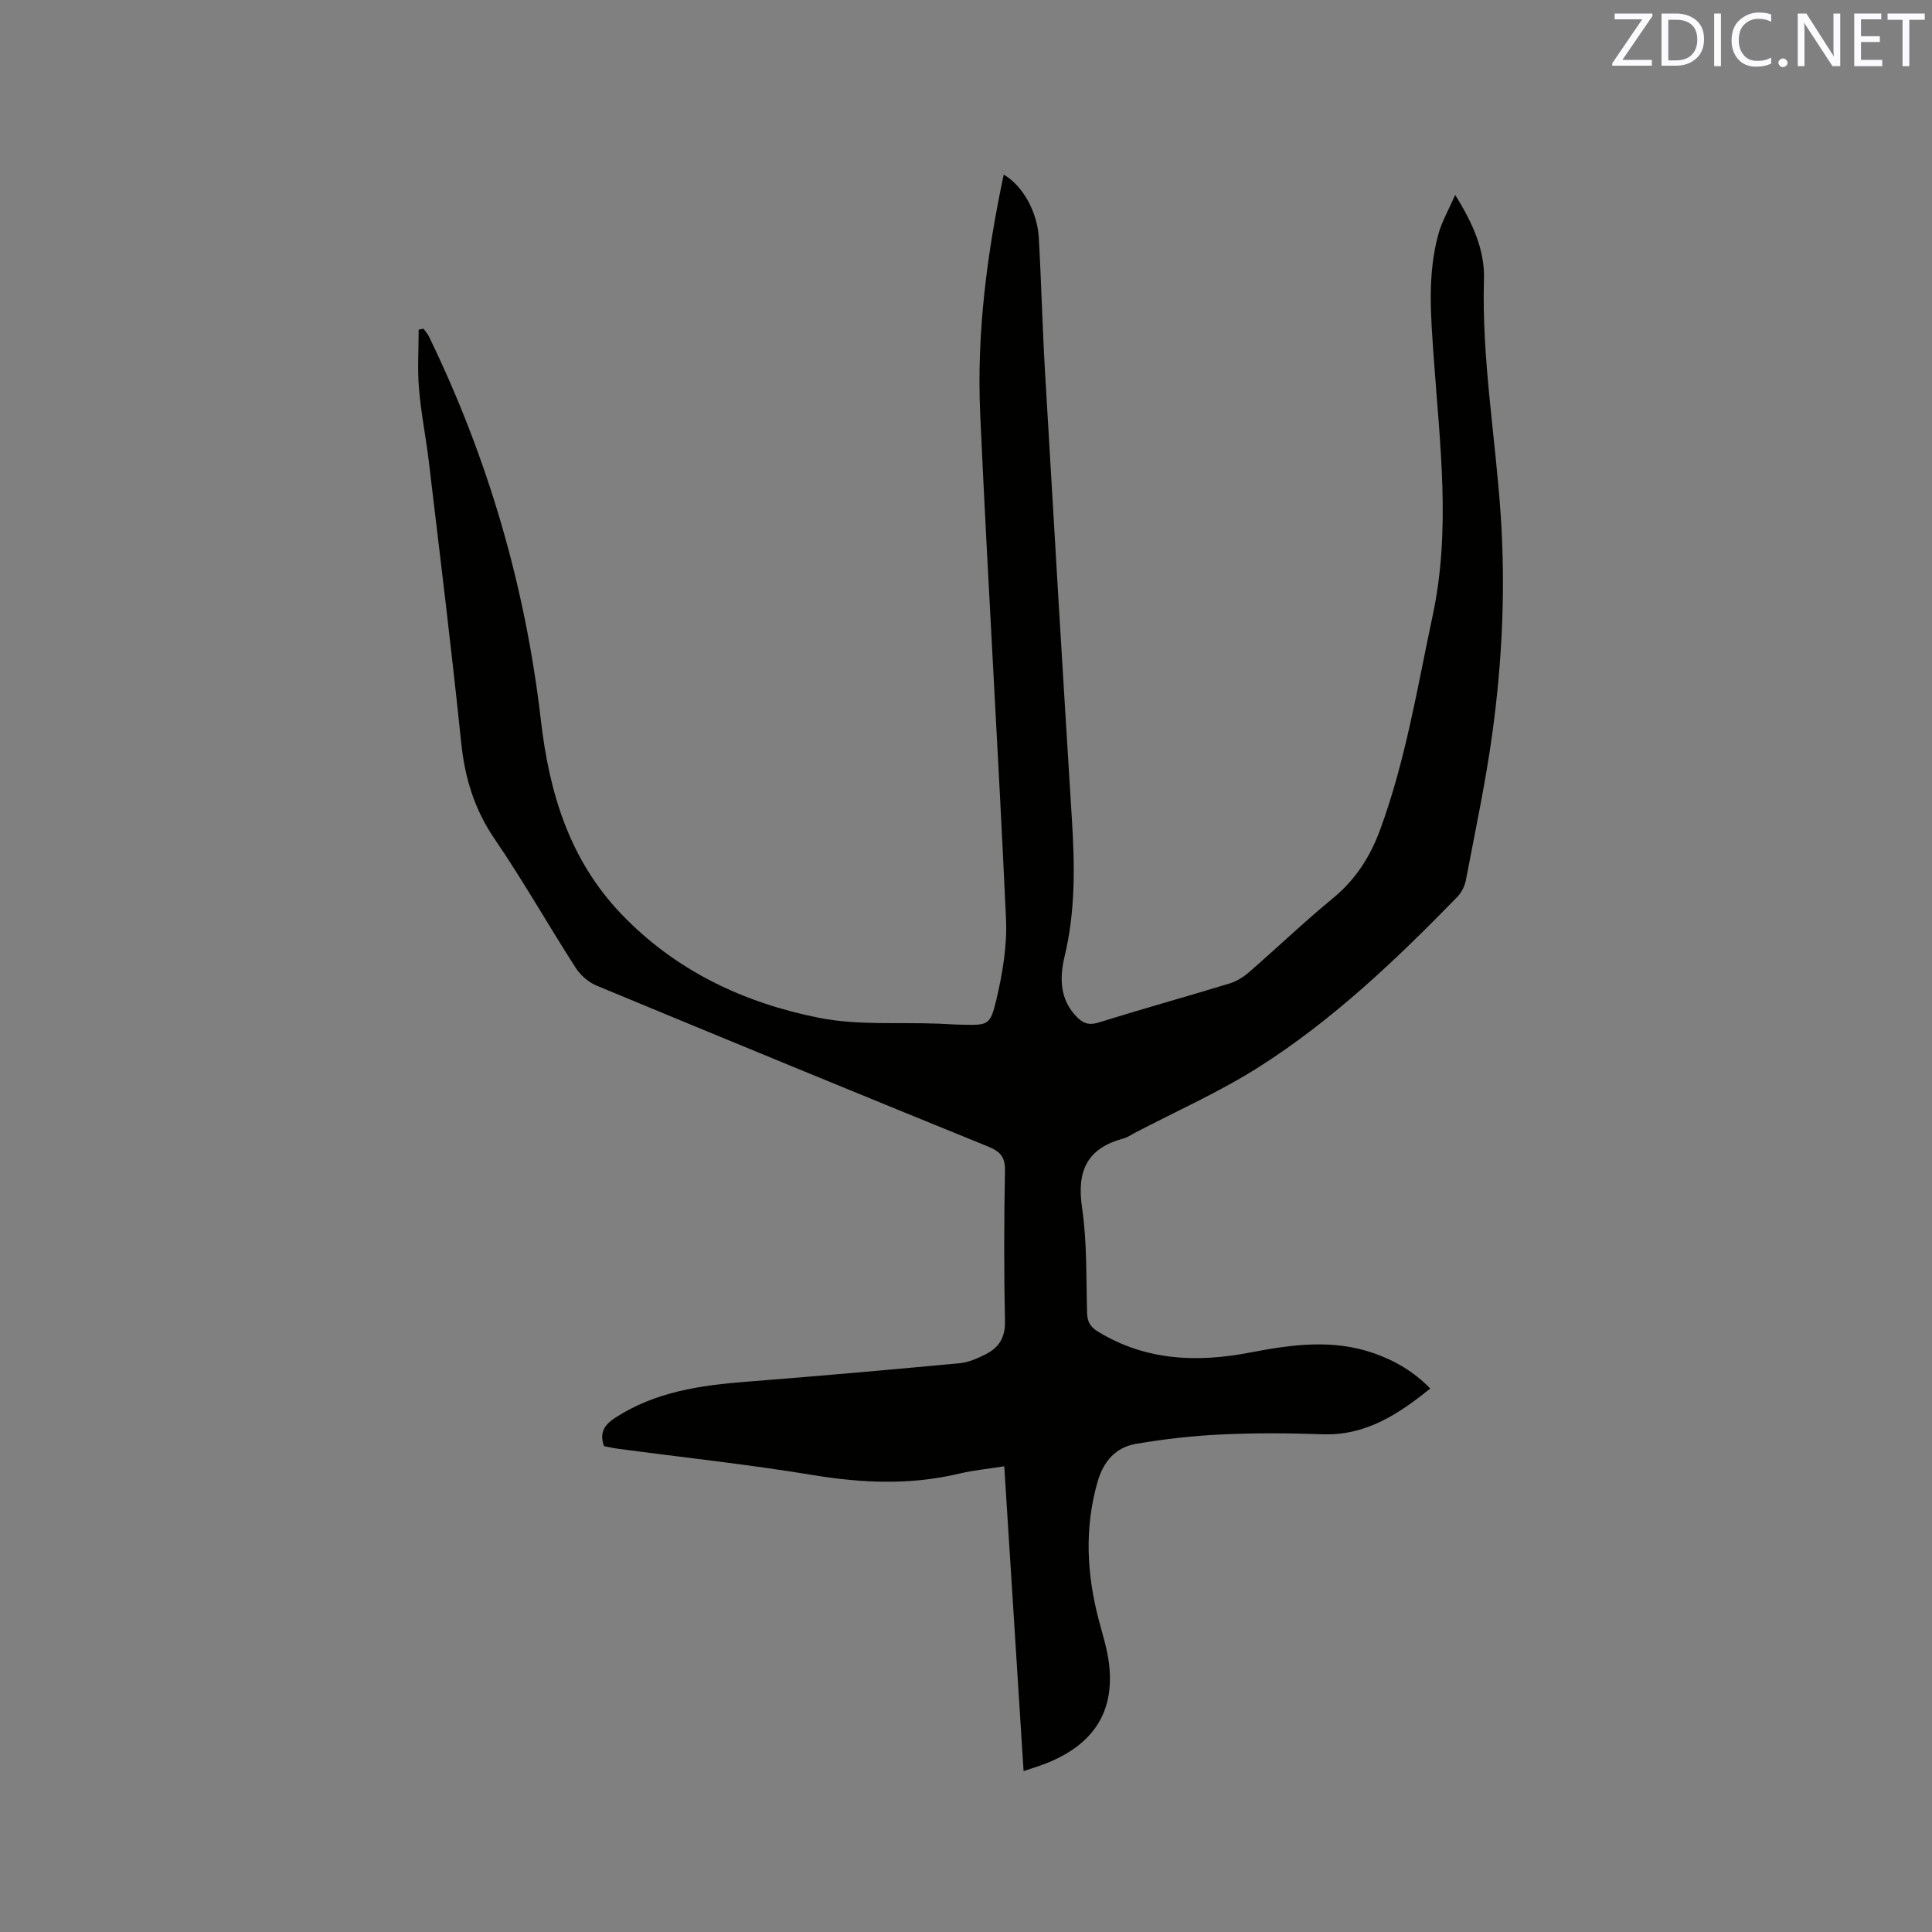 <svg enable-background="new 0 0 400 400" viewBox="0 0 400 400" xmlns="http://www.w3.org/2000/svg"><rect x="0" y="0" width="400" height="400" fill="#808080" stroke="none"/><path d="m211.92 366.69c-1.34-21.14-2.65-41.86-4-63.11-3.25.52-6.36.81-9.37 1.53-10.07 2.38-20.04 1.97-30.21.29-13.37-2.21-26.87-3.65-40.31-5.44-1.03-.14-2.05-.38-2.97-.55-1.03-2.84.11-4.45 2.35-5.9 8.32-5.38 17.67-6.71 27.26-7.45 14.68-1.14 29.35-2.45 44.01-3.82 1.83-.17 3.67-.99 5.35-1.83 2.74-1.37 4.11-3.44 4.04-6.84-.22-10.39-.2-20.78 0-31.17.05-2.84-.95-3.98-3.47-5.01-27.06-11-54.08-22.12-81.06-33.32-1.7-.7-3.37-2.17-4.37-3.72-5.67-8.82-10.84-17.98-16.75-26.63-4.22-6.16-6.18-12.69-6.94-20.01-2-19.39-4.39-38.75-6.69-58.11-.6-5.04-1.62-10.05-2.04-15.1-.34-4.06-.07-8.17-.07-12.26.33-.06.66-.12 1-.18.38.53.84 1.02 1.12 1.6 12.23 25.19 19.98 51.71 23.19 79.51 1.73 14.98 5.9 28.81 16.6 40.02 11.25 11.78 25.39 18.44 40.99 21.54 8 1.59 16.47.88 24.73 1.21 1.59.06 3.17.18 4.76.21 5.43.11 5.94.22 7.2-5.11 1.3-5.49 2.27-11.27 2.01-16.86-1.59-34.84-3.77-69.65-5.34-104.48-.75-16.66 1.39-33.17 4.87-49.55 3.85 2.22 6.95 7.59 7.26 13.07.53 9.31.75 18.64 1.3 27.95 1.79 30.8 3.63 61.59 5.55 92.38.6 9.55.76 19.02-1.5 28.44-1.06 4.43-1.04 8.89 2.49 12.53 1.25 1.29 2.49 1.82 4.48 1.2 8.99-2.8 18.07-5.33 27.08-8.07 1.46-.44 2.9-1.3 4.06-2.31 5.84-5.07 11.44-10.44 17.42-15.35 4.69-3.85 7.73-8.61 9.78-14.18 5.3-14.38 7.71-29.46 10.89-44.36 3.8-17.78 1.48-35.46.24-53.19-.61-8.68-1.41-17.38.98-25.91.71-2.54 2.09-4.9 3.44-7.99 3.71 5.92 6.13 11.49 5.96 17.42-.49 16.52 2.4 32.75 3.48 49.12.99 14.98.3 29.9-1.72 44.73-1.4 10.27-3.57 20.43-5.51 30.62-.24 1.26-.95 2.61-1.85 3.53-12.6 12.93-25.68 25.39-40.96 35.11-8.19 5.21-17.17 9.17-25.79 13.69-.75.39-1.47.92-2.27 1.13-7.51 1.99-9.72 6.66-8.6 14.27 1.06 7.2.84 14.59 1.05 21.9.05 1.79.68 2.84 2.2 3.78 9.93 6.1 20.63 6.48 31.64 4.35 8.5-1.64 16.95-2.79 25.41.12 4.46 1.54 8.41 3.86 11.8 7.35-6.64 5.35-13.37 9.78-22.28 9.47-6.98-.24-13.99-.29-20.96.04-5.89.27-11.8.94-17.62 1.93-4.27.73-6.81 3.59-8.05 7.97-2.72 9.6-2.21 19.05.29 28.55.81 3.07 1.8 6.14 2.14 9.27 1.08 9.7-3.23 16.39-12.76 20.26-1.46.6-2.98 1.04-4.96 1.72z" fill="#010100"/><g fill="#fbfafc"><path d="m342.2 3.2-6.3 9.2h6.1v1.2h-8.2v-.5l6.2-9.1h-5.7v-1.2h7.8v.4z"/><path d="m344 13.7v-10.9h3.1c1.6 0 3 .5 4.1 1.4 1.1 1 1.6 2.2 1.6 3.9s-.5 3-1.6 4-2.5 1.5-4.2 1.5h-3zm1.4-9.6v8.4h1.6c1.4 0 2.5-.4 3.2-1.1.8-.8 1.2-1.8 1.2-3.2s-.4-2.4-1.2-3.1-1.8-1-3.1-1z"/><path d="m356.3 2.8v10.9h-1.4v-10.9z"/><path d="m366.6 13.2c-.8.4-1.8.6-3 .6-1.6 0-2.8-.5-3.7-1.5s-1.4-2.3-1.4-3.9c0-1.7.5-3.2 1.6-4.2s2.4-1.6 4-1.6c1 0 1.9.1 2.6.4v1.5c-.8-.4-1.6-.6-2.6-.6-1.2 0-2.2.4-3 1.2s-1.1 1.9-1.1 3.3c0 1.3.4 2.3 1.1 3.1s1.6 1.1 2.8 1.1c1.1 0 2-.2 2.8-.7v1.3z"/><path d="m368.2 13c0-.3.1-.5.3-.6.2-.2.4-.3.6-.3.3 0 .5.1.7.3s.3.4.3.6-.1.5-.3.6c-.2.2-.4.3-.7.3s-.5-.1-.6-.3c-.2-.2-.3-.4-.3-.6z"/><path d="m381.1 13.7h-1.7l-5.5-8.4c-.2-.2-.3-.5-.4-.7 0 .2.1.8.1 1.5v7.6h-1.4v-10.9h1.8l5.3 8.3c.3.4.4.6.4.8 0-.3-.1-.8-.1-1.6v-7.5h1.4v10.9z"/><path d="m389.7 13.7h-5.8v-10.9h5.6v1.2h-4.2v3.5h3.9v1.2h-3.9v3.7h4.4z"/><path d="m398.4 4.1h-3.1v9.6h-1.4v-9.6h-3.1v-1.3h7.7v1.3z"/></g></svg>
